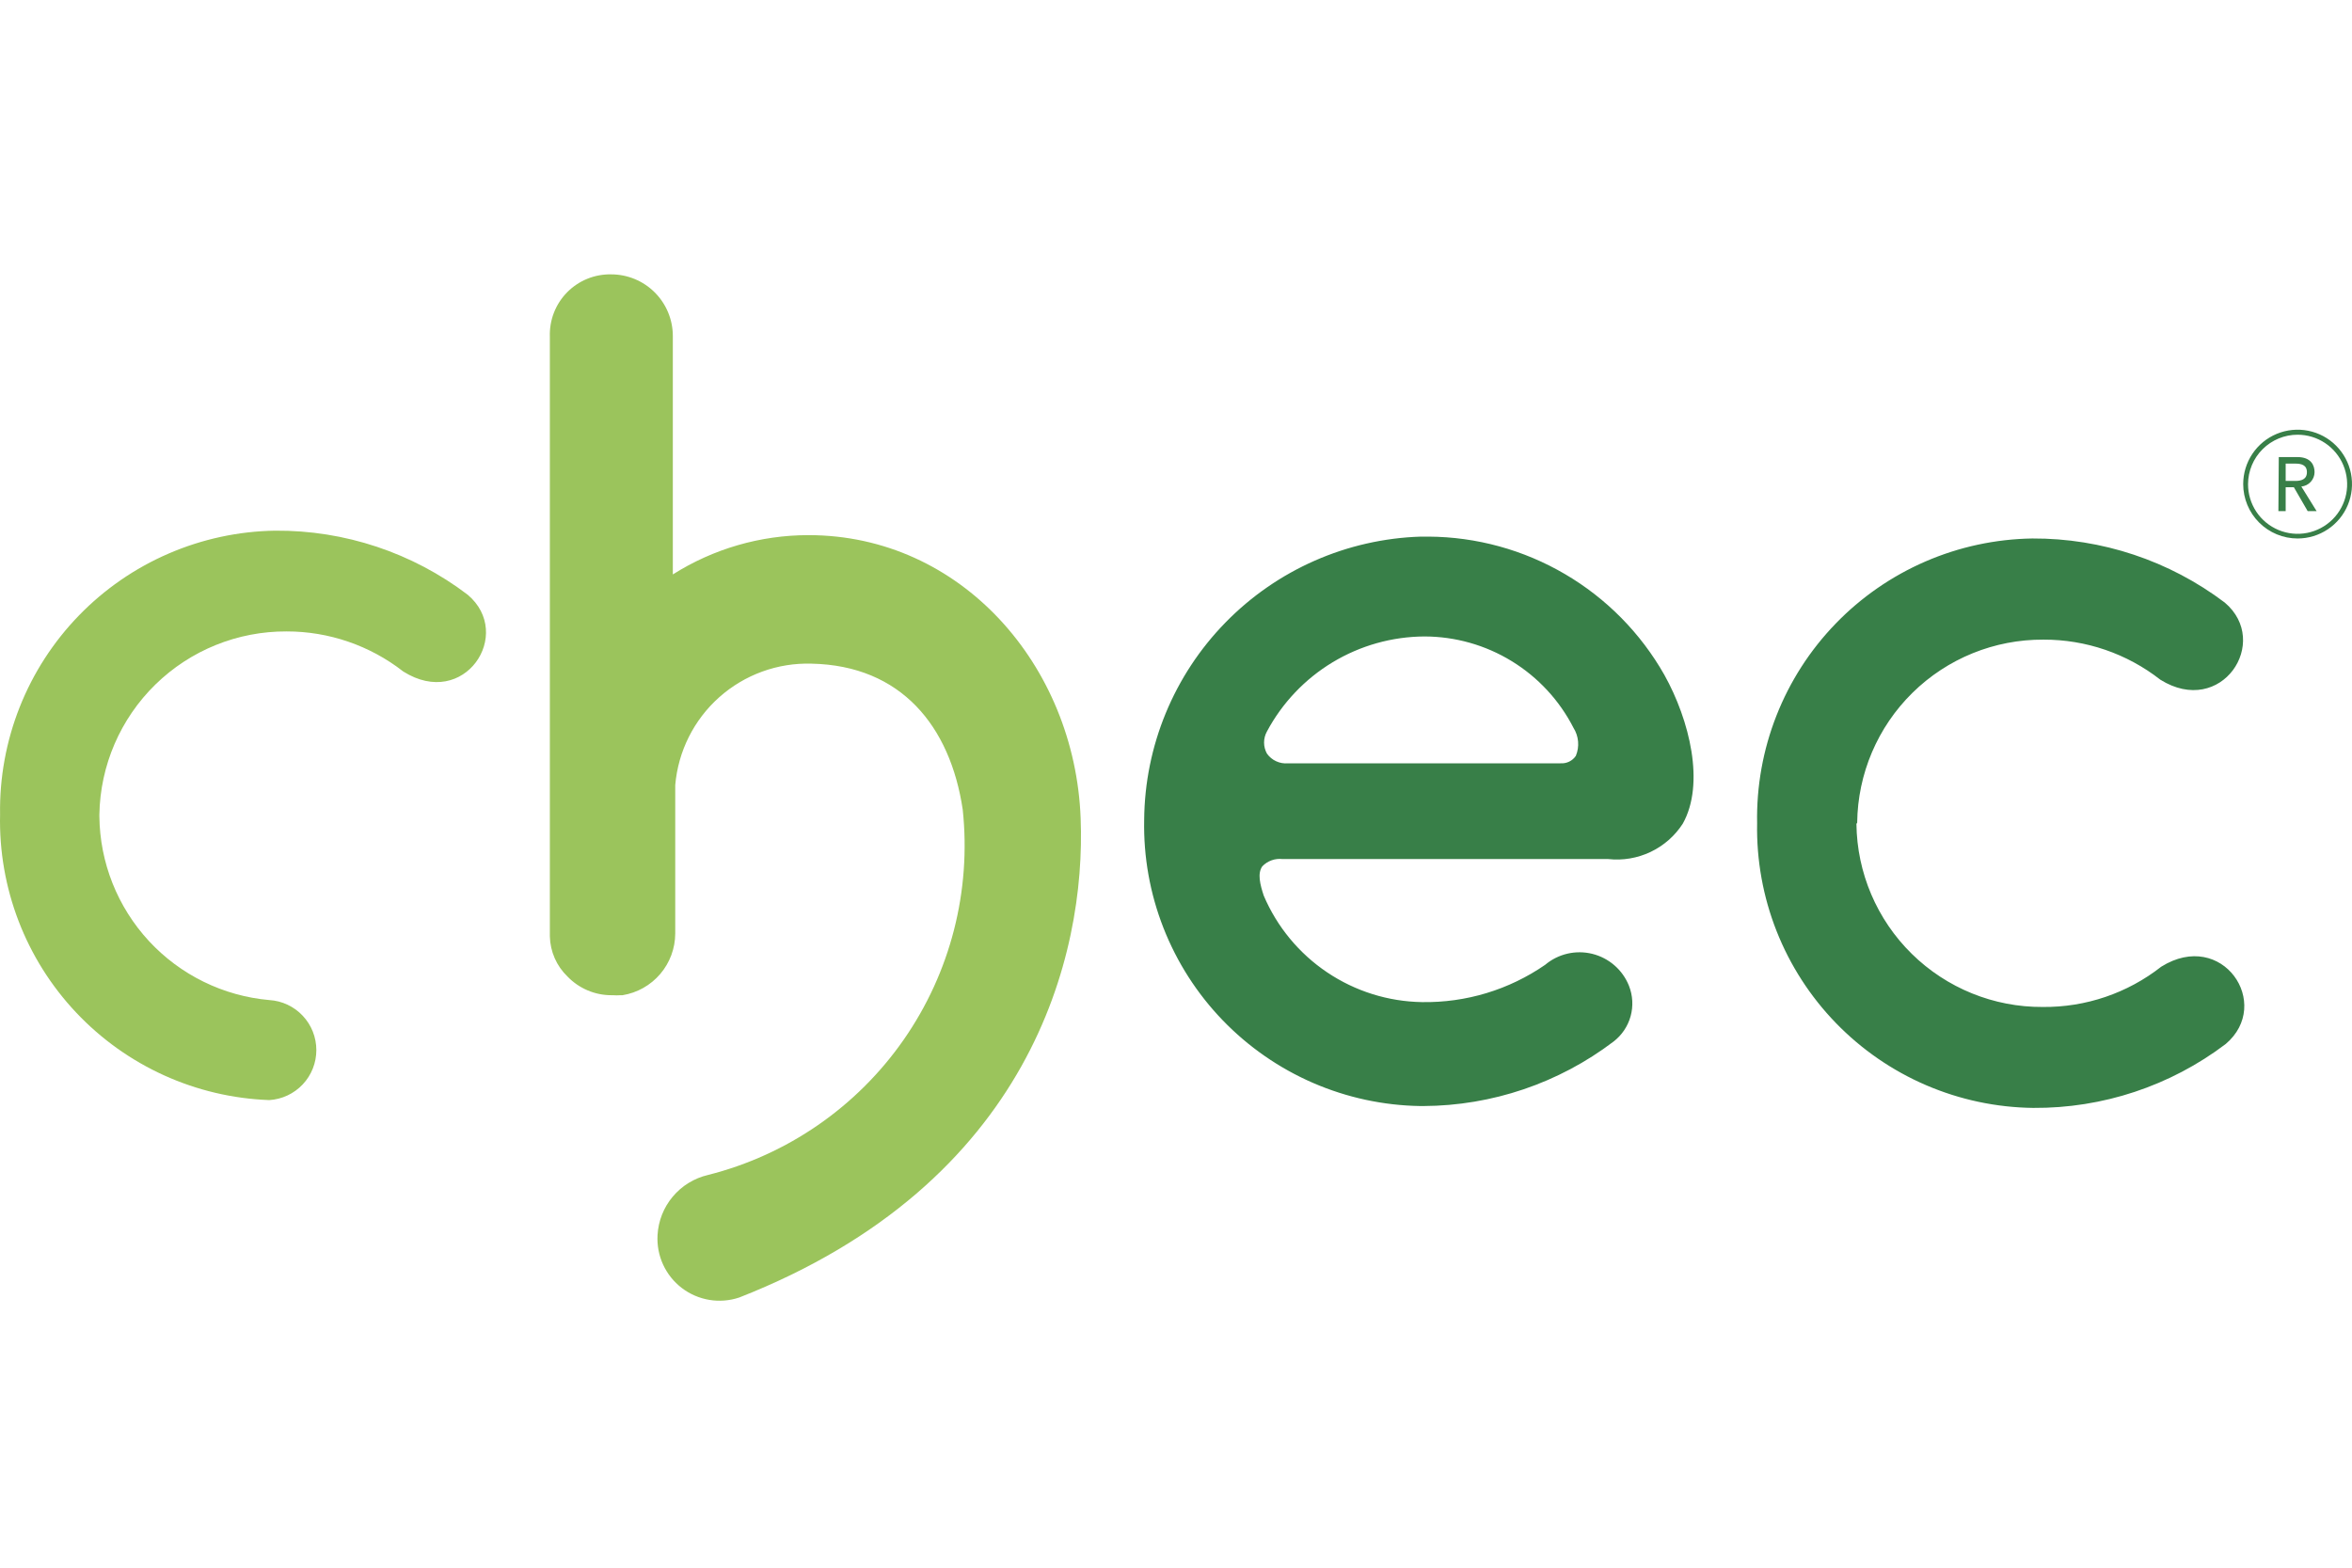 <svg width="120" height="80" viewBox="0 0 120 80" fill="none" xmlns="http://www.w3.org/2000/svg">
<path d="M84.915 34.437C83.707 32.307 81.958 30.534 79.845 29.296C77.733 28.057 75.331 27.398 72.882 27.384H72.492C68.728 27.502 65.156 29.072 62.525 31.766C59.893 34.459 58.407 38.067 58.376 41.833C58.337 43.718 58.671 45.593 59.359 47.349C60.047 49.105 61.074 50.708 62.383 52.065C63.692 53.423 65.257 54.508 66.987 55.26C68.716 56.011 70.578 56.413 72.463 56.442H72.625C76.128 56.426 79.531 55.272 82.32 53.154C82.745 52.829 83.051 52.375 83.194 51.86C83.336 51.345 83.306 50.798 83.109 50.302C82.949 49.902 82.697 49.547 82.372 49.264C82.047 48.981 81.66 48.78 81.243 48.676C80.825 48.572 80.389 48.569 79.97 48.666C79.551 48.764 79.161 48.959 78.832 49.237C76.987 50.511 74.79 51.175 72.549 51.138C70.823 51.11 69.143 50.582 67.711 49.619C66.279 48.656 65.156 47.298 64.479 45.711C64.289 45.14 64.146 44.57 64.403 44.209C64.535 44.071 64.698 43.966 64.877 43.902C65.057 43.837 65.249 43.816 65.439 43.838H82.054C82.793 43.92 83.54 43.794 84.212 43.475C84.884 43.156 85.453 42.657 85.856 42.032C86.997 39.998 86.208 36.757 84.915 34.437ZM80.4 38.572C80.315 38.698 80.198 38.799 80.061 38.866C79.924 38.932 79.773 38.962 79.621 38.952H65.715C65.508 38.971 65.3 38.935 65.112 38.848C64.923 38.762 64.761 38.627 64.64 38.458C64.544 38.285 64.493 38.09 64.493 37.892C64.493 37.694 64.544 37.5 64.64 37.327C65.418 35.87 66.575 34.651 67.989 33.797C69.403 32.944 71.021 32.488 72.672 32.479C74.246 32.481 75.788 32.917 77.129 33.739C78.471 34.561 79.56 35.736 80.277 37.137C80.411 37.349 80.493 37.59 80.514 37.839C80.536 38.089 80.497 38.341 80.4 38.572ZM94.716 42.042C94.743 44.539 95.759 46.924 97.54 48.675C99.321 50.426 101.723 51.401 104.221 51.386C106.411 51.408 108.543 50.684 110.266 49.332C113.384 47.384 115.97 51.233 113.555 53.277C110.731 55.416 107.279 56.562 103.736 56.537C101.856 56.515 99.998 56.121 98.27 55.378C96.543 54.635 94.979 53.557 93.67 52.207C92.361 50.857 91.331 49.261 90.641 47.512C89.951 45.762 89.614 43.894 89.649 42.013C89.613 40.136 89.947 38.27 90.634 36.522C91.32 34.775 92.345 33.18 93.65 31.83C94.954 30.479 96.513 29.4 98.235 28.653C99.958 27.907 101.811 27.508 103.689 27.479C107.232 27.463 110.682 28.612 113.508 30.749C115.884 32.755 113.337 36.633 110.219 34.684C108.518 33.353 106.419 32.634 104.259 32.641C101.761 32.626 99.359 33.6 97.578 35.351C95.797 37.102 94.781 39.487 94.754 41.985" fill="#387F48"/>
<path d="M55.135 41.756C55.411 48.743 52.597 60.377 37.712 66.214C37.221 66.378 36.698 66.419 36.188 66.334C35.678 66.249 35.196 66.04 34.785 65.726C34.375 65.412 34.047 65.002 33.831 64.532C33.616 64.062 33.519 63.546 33.548 63.029C33.587 62.308 33.859 61.618 34.324 61.065C34.788 60.511 35.42 60.123 36.124 59.959C40.173 58.937 43.717 56.487 46.104 53.061C48.491 49.635 49.561 45.462 49.118 41.31C48.481 37.051 45.972 33.962 41.409 33.867C39.677 33.814 37.99 34.428 36.696 35.58C35.402 36.733 34.599 38.338 34.451 40.064V47.564V47.64C34.448 48.398 34.175 49.13 33.683 49.706C33.19 50.282 32.509 50.665 31.761 50.786H31.676C31.533 50.796 31.39 50.796 31.248 50.786H31.191C30.774 50.786 30.361 50.702 29.977 50.538C29.594 50.375 29.247 50.136 28.957 49.836C28.396 49.298 28.072 48.56 28.054 47.783C28.054 47.783 28.054 47.678 28.054 47.631V17.175C28.04 16.759 28.111 16.343 28.262 15.955C28.414 15.566 28.643 15.213 28.935 14.916C29.228 14.619 29.578 14.384 29.964 14.227C30.35 14.07 30.765 13.993 31.181 14.001C32.016 14.001 32.816 14.332 33.406 14.922C33.996 15.512 34.328 16.312 34.328 17.147V29.314C36.398 28.004 38.798 27.308 41.248 27.308C49.042 27.308 54.84 33.962 55.135 41.756ZM23.862 30.35C21.041 28.205 17.588 27.055 14.043 27.08C12.17 27.108 10.321 27.506 8.601 28.25C6.881 28.993 5.325 30.068 4.021 31.414C2.717 32.759 1.691 34.348 1.002 36.09C0.313 37.832 -0.027 39.693 0.004 41.566C-0.081 45.313 1.312 48.942 3.883 51.669C6.453 54.396 9.994 56.002 13.739 56.138C14.389 56.098 14.999 55.812 15.445 55.338C15.892 54.864 16.14 54.237 16.14 53.586C16.14 52.935 15.892 52.308 15.445 51.834C14.999 51.359 14.389 51.073 13.739 51.034C11.389 50.826 9.199 49.752 7.597 48.02C5.995 46.287 5.094 44.021 5.07 41.661V41.566C5.113 39.065 6.139 36.682 7.928 34.932C9.716 33.183 12.121 32.21 14.623 32.222C16.779 32.22 18.874 32.939 20.573 34.266C23.691 36.234 26.239 32.355 23.862 30.35Z" fill="#9BC45C"/>
<path d="M114.696 24.703C114.694 25.204 114.841 25.694 115.117 26.111C115.394 26.528 115.788 26.853 116.25 27.046C116.712 27.239 117.221 27.29 117.712 27.194C118.203 27.097 118.654 26.857 119.009 26.504C119.363 26.151 119.605 25.7 119.704 25.21C119.802 24.719 119.752 24.21 119.561 23.747C119.37 23.285 119.046 22.889 118.63 22.611C118.214 22.333 117.725 22.184 117.224 22.184C116.555 22.184 115.914 22.45 115.44 22.922C114.966 23.394 114.699 24.034 114.696 24.703ZM114.449 24.703C114.449 24.154 114.612 23.618 114.917 23.161C115.222 22.705 115.655 22.349 116.162 22.139C116.669 21.929 117.228 21.874 117.766 21.981C118.304 22.088 118.799 22.352 119.187 22.741C119.575 23.129 119.84 23.623 119.947 24.162C120.054 24.7 119.999 25.258 119.789 25.765C119.579 26.273 119.223 26.706 118.766 27.011C118.31 27.316 117.773 27.479 117.224 27.479C116.488 27.479 115.782 27.186 115.262 26.666C114.741 26.145 114.449 25.439 114.449 24.703Z" fill="#387F48"/>
<path d="M116.245 26.082H116.616V24.865H117.034L117.738 26.082H118.194L117.415 24.827C117.598 24.811 117.768 24.727 117.893 24.591C118.018 24.456 118.088 24.279 118.09 24.095C118.09 23.753 117.918 23.325 117.215 23.325H116.264L116.245 26.082ZM116.616 23.658H117.11C117.405 23.658 117.7 23.724 117.7 24.095C117.7 24.466 117.405 24.542 117.11 24.542H116.616V23.658Z" fill="#387F48"/>
</svg>
